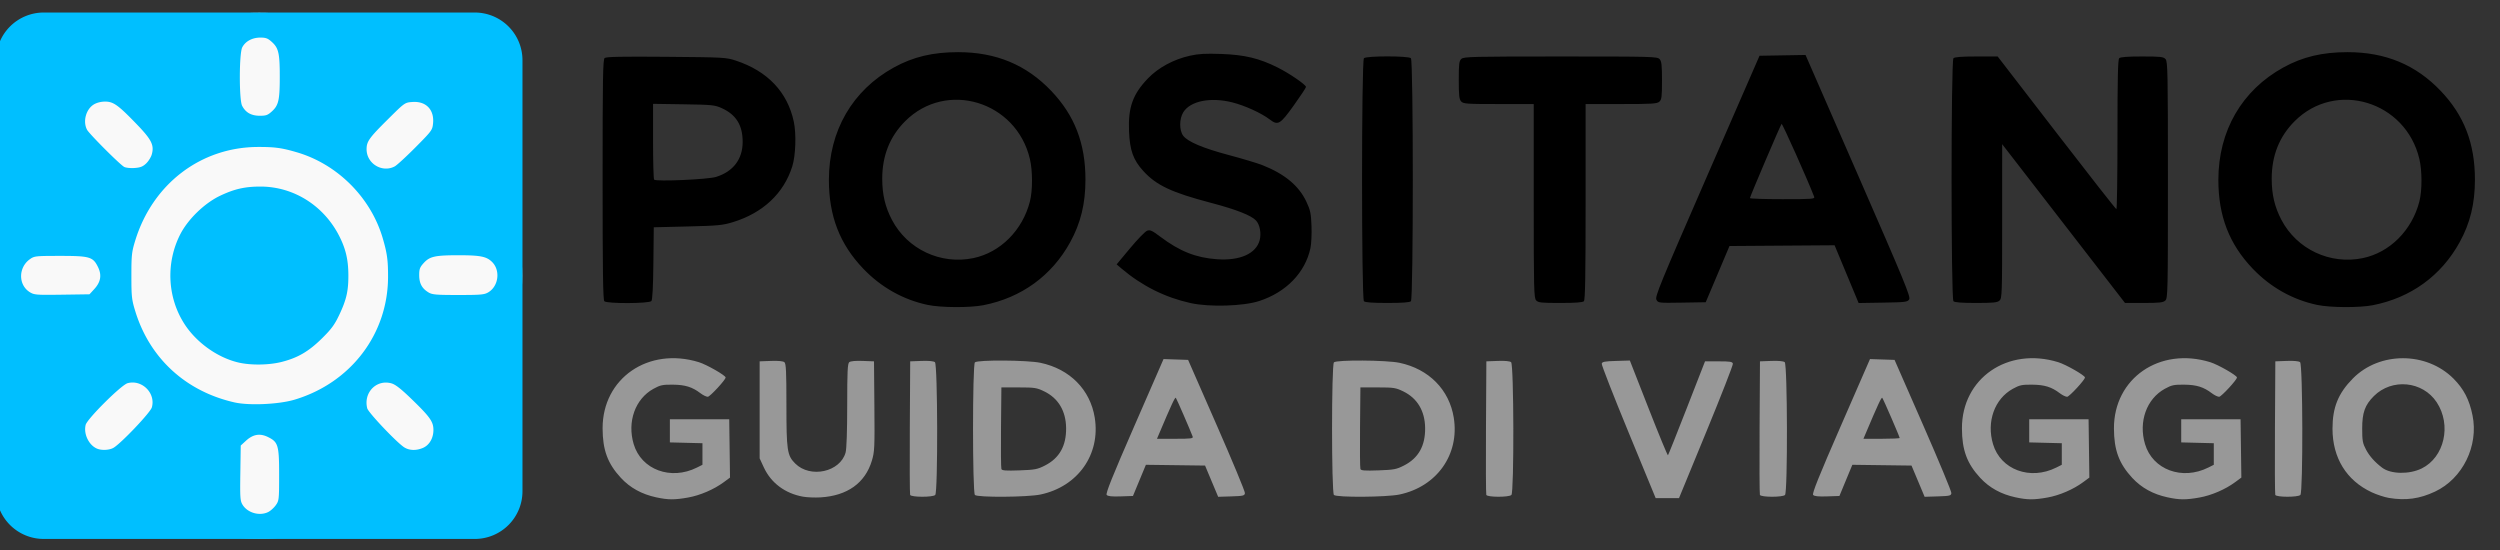 <?xml version="1.0" encoding="UTF-8"?>
<svg xmlns="http://www.w3.org/2000/svg" xml:space="preserve" viewBox="0 0 200 44">
  <rect x="0" y="0" width="200" height="44" fill="#333333" stroke="none"/>
  <g transform="translate(836.778) scale(.265)">
    <circle cx="-3079.384" cy="83.24" r="79.37" fill="#f9f9f9"></circle>
    <path fill="#00bfff" d="M-3144.418 3.78a14.397 14.397 0 0 0-14.427 14.428v130.066a14.395 14.395 0 0 0 14.427 14.427h130.068a14.395 14.395 0 0 0 14.426-14.427V18.208A14.397 14.397 0 0 0-3014.35 3.78zm65.348 7.569c1.71-.002 2.295.225 3.566 1.392 1.953 1.794 2.311 3.411 2.311 10.412 0 7.001-.358 8.619-2.31 10.412-1.32 1.212-1.819 1.393-3.78 1.38-2.542-.014-4.224-.973-5.278-3.012-.935-1.808-.908-15.801.033-17.622.95-1.838 3.018-2.96 5.457-2.962zm-46.864 19.32c2.505-.001 3.94 1.02 9.471 6.745 4.56 4.72 5.398 6.367 4.65 9.145-.227.845-.99 2.091-1.697 2.769-1.012.97-1.769 1.266-3.551 1.388-1.245.085-2.648-.067-3.12-.338-1.39-.798-10.523-9.946-11.193-11.21-1.32-2.492-.33-6.183 2.043-7.63.88-.537 2.174-.868 3.397-.868zm92.764.12c4.108-.304 6.65 2.312 6.255 6.433-.196 2.043-.381 2.297-5.305 7.256-2.807 2.827-5.628 5.417-6.265 5.755-3.805 2.016-8.5-.846-8.5-5.182 0-2.326.77-3.41 6.38-8.98 5.134-5.098 5.157-5.114 7.435-5.282zm-46.598 13.578c5.087-.014 7.187.274 11.747 1.613 12.248 3.595 22.308 13.656 25.903 25.905 1.338 4.56 1.627 6.661 1.613 11.75-.047 17.25-11.268 31.956-28.25 37.028-4.736 1.414-13.69 1.818-18.108.817-14.711-3.333-25.595-13.328-29.944-27.504-1.077-3.509-1.179-4.442-1.179-10.715 0-6.245.106-7.211 1.16-10.641 5.253-17.105 19.812-28.206 37.057-28.253zm.825 11.959c-4.713-.016-7.942.713-12.26 2.769-4.775 2.273-9.797 7.17-12.128 11.83-4.313 8.622-3.764 19.016 1.424 26.98 3.587 5.506 9.865 9.996 16.075 11.497 3.784.915 9.331.85 13.261-.154 4.848-1.24 8.121-3.155 12.116-7.093 2.839-2.798 3.807-4.114 5.215-7.086 2.194-4.632 2.795-7.285 2.755-12.182-.036-4.512-.796-7.745-2.71-11.542-4.654-9.232-13.752-14.986-23.748-15.02zm59.65 20.73c6.69 0 8.532.371 10.219 2.058 2.522 2.522 1.943 7.236-1.117 9.102-1.229.749-2.194.84-9.102.84-6.772 0-7.89-.1-9.034-.797-1.954-1.192-2.773-2.726-2.773-5.202 0-1.848.205-2.394 1.394-3.69 1.794-1.952 3.412-2.31 10.413-2.31zm-120.21.196c8.972 0 9.938.286 11.449 3.396 1.173 2.414.816 4.487-1.138 6.621l-1.443 1.574-8.299.12c-7.735.111-8.393.06-9.718-.761-3.51-2.176-3.501-7.44.02-9.95 1.343-.959 1.726-1 9.128-1zm21.975 38.225c3.694.064 6.79 3.758 5.713 7.515-.455 1.588-9.537 11.118-11.673 12.25-1.267.671-3.501.766-4.852.203-2.498-1.04-4.138-4.451-3.453-7.184.458-1.822 10.751-12.055 12.655-12.58a5.665 5.665 0 0 1 1.61-.204zm76.36.016c.54 0 1.097.074 1.664.23 1.191.33 2.868 1.627 5.952 4.607 5.725 5.532 6.744 6.968 6.744 9.474 0 2.501-1.251 4.614-3.212 5.434-2.016.843-4.047.776-5.589-.188-2.204-1.377-10.858-10.499-11.18-11.785-1.038-4.134 1.843-7.768 5.621-7.772zm-38.21 15.756c.83.006 1.688.231 2.593.67 3.111 1.512 3.399 2.477 3.399 11.451 0 7.405-.041 7.789-1 9.132-.55.77-1.556 1.689-2.234 2.04-2.581 1.334-6.258.328-7.783-2.128-.74-1.193-.805-2.083-.696-9.615l.12-8.298 1.575-1.441c1.334-1.222 2.643-1.821 4.027-1.81z"></path>
    <path fill="#989898" d="M-2959.577 150.135c-4.348-.941-7.872-2.885-10.626-5.86-4.006-4.326-5.514-8.397-5.533-14.933-.043-15.161 13.83-24.709 29.066-20.003 2.365.73 8.07 3.997 8.07 4.62 0 .707-4.725 5.821-5.382 5.826-.437.003-1.43-.48-2.209-1.073-2.477-1.89-4.623-2.554-8.36-2.587-3.079-.028-3.774.12-5.823 1.248-5.521 3.04-7.989 9.928-5.98 16.694 2.298 7.738 11.226 11.039 19.123 7.07l1.64-.823v-6.509l-4.917-.124-4.917-.124v-6.992h17.918l.118 8.805.118 8.806-1.866 1.38c-2.963 2.19-7.147 3.993-10.762 4.638-4.139.738-6.053.726-9.678-.059zm410.368 0c-4.349-.941-7.873-2.885-10.627-5.86-4.006-4.326-5.514-8.397-5.533-14.933-.042-15.161 13.831-24.709 29.066-20.003 2.365.73 8.071 3.997 8.071 4.62 0 .707-4.725 5.821-5.383 5.826-.437.003-1.43-.48-2.208-1.073-2.478-1.89-4.623-2.554-8.36-2.587-3.08-.028-3.774.12-5.823 1.248-5.521 3.04-7.99 9.928-5.98 16.694 2.298 7.738 11.226 11.039 19.123 7.07l1.639-.823v-6.509l-4.917-.124-4.917-.124v-6.992h17.919l.118 8.805.118 8.806-1.866 1.38c-2.963 2.19-7.147 3.993-10.763 4.638-4.139.738-6.052.726-9.677-.059zm45.887 0c-4.348-.941-7.872-2.885-10.626-5.86-4.006-4.326-5.514-8.397-5.533-14.933-.043-15.161 13.831-24.709 29.066-20.003 2.365.73 8.07 3.997 8.07 4.62 0 .707-4.725 5.821-5.382 5.826-.437.003-1.43-.48-2.209-1.073-2.477-1.89-4.622-2.554-8.36-2.587-3.079-.028-3.774.12-5.822 1.248-5.522 3.04-7.99 9.928-5.98 16.694 2.298 7.738 11.226 11.039 19.122 7.07l1.64-.823v-6.509l-4.917-.124-4.917-.124v-6.992h17.918l.118 8.805.119 8.806-1.867 1.38c-2.963 2.19-7.146 3.993-10.762 4.638-4.139.738-6.053.726-9.678-.059zm66.865.186c-1.322-.219-3.67-.99-5.219-1.714-7.622-3.564-11.825-10.387-11.825-19.201 0-6.425 1.73-10.681 6.159-15.16 8.067-8.16 22.178-8.135 30.365.05 3.092 3.094 4.779 6.349 5.746 11.093 1.88 9.218-2.974 19.089-11.319 23.018-4.631 2.18-8.81 2.756-13.907 1.914zm9.865-8.893c6.871-3.362 9.088-13.13 4.538-20-4.243-6.406-13.512-7.305-18.977-1.84-2.693 2.693-3.51 4.979-3.508 9.818 0 3.651.141 4.415 1.162 6.336 1.048 1.972 2.665 3.783 4.869 5.45 2.595 1.965 8.158 2.074 11.916.236zm-488.669 8.507c-5.396-.969-9.64-4.148-11.81-8.846l-1.258-2.724v-29.281l3.428-.128c2.151-.081 3.657.061 4.043.38.5.416.614 2.766.614 12.719 0 13.968.217 15.435 2.65 17.868 4.549 4.548 13.58 2.58 15.217-3.316.3-1.081.484-6.47.485-14.25 0-10.21.116-12.604.617-13.02.385-.32 1.89-.462 4.042-.381l3.429.128.117 13.548c.108 12.55.052 13.763-.769 16.468-2.045 6.744-7.414 10.568-15.518 11.053-1.683.1-4.062.003-5.287-.218zm249.224-19.477c-4.516-10.958-8.148-20.25-8.072-20.65.116-.603.834-.745 4.312-.848l4.174-.124 5.645 14.41c3.104 7.926 5.741 14.313 5.86 14.195.118-.119 2.684-6.548 5.702-14.286l5.487-14.071h4.135c3.494 0 4.156.112 4.273.72.076.397-3.552 9.69-8.064 20.65l-8.202 19.929h-7.04zm-216.86 18.942c-.115-.3-.158-9.495-.095-20.431l.114-19.885 3.428-.128c2.152-.081 3.658.061 4.043.38.836.695.923 39.253.089 40.085-.73.73-7.298.712-7.579-.021zm19.553.021c-.754-.754-.754-39.277 0-40.031.795-.795 15.877-.691 19.798.136 8.862 1.869 15.032 8.114 16.386 16.586 1.77 11.084-5.095 20.792-16.386 23.173-3.92.827-19.003.93-19.798.136zm21.165-8.898c4.354-2.227 6.437-5.936 6.369-11.336-.065-5.113-2.35-8.951-6.551-11.007-2.305-1.127-2.89-1.22-7.74-1.225l-5.245-.005-.117 12.013c-.063 6.606-.011 12.284.117 12.618.186.484 1.275.569 5.436.42 4.706-.168 5.444-.309 7.731-1.478zm18.615 8.885c-.356-.43 1.715-5.588 8.346-20.79l8.819-20.22 3.709.125 3.708.124 8.621 19.666c4.742 10.816 8.58 20.06 8.529 20.54-.084.793-.463.886-4.085 1l-3.99.124-1.98-4.714-1.977-4.713-8.932-.118-8.932-.118-1.952 4.707-1.951 4.706-3.73.126c-2.663.09-3.865-.038-4.203-.445zm25.955-17.627c-.914-2.382-4.829-11.395-5.073-11.677-.251-.292-1.28 1.915-5.095 10.94l-.6 1.42h5.515c4.824 0 5.482-.085 5.253-.683zm42.648 17.64c-.755-.754-.755-39.277 0-40.031.794-.795 15.877-.691 19.797.136 8.863 1.869 15.033 8.114 16.386 16.586 1.77 11.084-5.095 20.792-16.386 23.173-3.92.827-19.003.93-19.797.136zm21.165-8.898c4.353-2.227 6.437-5.936 6.368-11.336-.065-5.113-2.35-8.951-6.551-11.007-2.305-1.127-2.89-1.22-7.739-1.225l-5.246-.005-.116 12.013c-.064 6.606-.012 12.284.116 12.618.186.484 1.275.569 5.436.42 4.707-.168 5.445-.309 7.732-1.478zm24.835 8.877c-.115-.3-.158-9.495-.095-20.431l.114-19.885 3.429-.129c2.151-.08 3.657.062 4.042.382.837.694.923 39.251.09 40.084-.731.73-7.299.712-7.58-.021zm82.598 0c-.115-.3-.158-9.495-.095-20.431l.114-19.885 3.429-.129c2.151-.08 3.657.062 4.042.382.836.694.923 39.251.089 40.084-.73.73-7.298.712-7.579-.021zm16.067.008c-.355-.43 1.716-5.588 8.347-20.79l8.819-20.22 3.708.125 3.709.124 8.621 19.666c4.742 10.816 8.58 20.06 8.528 20.54-.084.793-.463.886-4.084 1l-3.991.124-1.978-4.714-1.979-4.713-8.931-.118-8.932-.118-1.952 4.706-1.951 4.707-3.73.125c-2.663.09-3.866-.037-4.203-.444zm26.125-17.188c0-.37-4.918-11.723-5.249-12.116-.245-.293-1.277 1.925-5.088 10.94l-.6 1.42h5.468c3.008 0 5.469-.11 5.469-.244zm113.39 17.18c-.116-.301-.159-9.495-.095-20.432l.113-19.884 3.429-.129c2.151-.08 3.657.062 4.042.382.837.694.923 39.251.09 40.084-.731.73-7.298.712-7.58-.022z"></path>
    <path d="M-2877.615 92.045c-7.396-1.568-14.084-5.333-19.45-10.951-7.084-7.414-10.356-15.88-10.356-26.794 0-14.788 7.095-27.052 19.64-33.947 5.823-3.201 11.735-4.608 19.36-4.608 11.441 0 20.573 3.792 28.098 11.668 7.082 7.414 10.355 15.88 10.355 26.794 0 7.278-1.424 13.123-4.608 18.915-5.559 10.113-14.74 16.772-26.216 19.016-4.074.797-12.858.748-16.823-.093zm13.794-14.123c8.177-1.705 14.865-8.406 17.09-17.124.843-3.3.84-9.22-.01-12.809-4.111-17.445-25.233-23.837-37.656-11.397-4.642 4.648-6.933 10.419-6.921 17.427.01 4.74.897 8.48 2.94 12.372 4.653 8.862 14.708 13.584 24.554 11.531zm405.67 14.123c-7.397-1.568-14.085-5.333-19.452-10.951-7.083-7.414-10.355-15.88-10.355-26.794 0-14.788 7.096-27.052 19.64-33.947 5.823-3.201 11.735-4.608 19.36-4.608 11.441 0 20.573 3.792 28.098 11.668 7.082 7.414 10.355 15.88 10.355 26.794 0 7.278-1.424 13.123-4.608 18.915-5.558 10.113-14.74 16.772-26.216 19.016-4.074.797-12.857.748-16.823-.093zm13.793-14.123c8.178-1.705 14.865-8.406 17.09-17.124.843-3.3.84-9.22-.01-12.809-4.111-17.445-25.233-23.837-37.656-11.397-4.641 4.648-6.933 10.419-6.92 17.427.01 4.74.896 8.48 2.94 12.372 4.652 8.862 14.707 13.584 24.553 11.531zM-2798.204 91.5c-7.717-1.703-14.705-5.192-20.859-10.415l-1.495-1.27 4.064-4.876c2.236-2.681 4.542-5.057 5.126-5.28.908-.344 1.48-.088 3.958 1.775 5.909 4.44 10.756 6.37 17.145 6.827 6.928.495 11.803-1.677 12.887-5.743.543-2.037.069-4.651-1.072-5.913-1.408-1.555-5.95-3.347-13.57-5.353-11.966-3.15-16.518-5.288-20.479-9.622-3.043-3.33-4.076-6.204-4.317-12.009-.297-7.188 1.13-11.182 5.7-15.94 3.147-3.277 7.751-5.763 12.723-6.869 2.604-.579 4.656-.692 9.48-.521 6.987.247 11.428 1.316 16.942 4.076 3.597 1.8 8.577 5.214 8.577 5.879 0 .247-1.676 2.783-3.724 5.635-4.134 5.754-4.72 6.087-7.292 4.132-2.481-1.886-7.45-4.149-11.19-5.094-6.601-1.67-12.724-.442-14.836 2.975-1.22 1.975-1.24 5.433-.04 7.063 1.335 1.813 5.929 3.762 13.802 5.856 4.069 1.083 8.62 2.45 10.115 3.04 6.721 2.649 11.022 6.22 13.28 11.025 1.208 2.573 1.406 3.51 1.552 7.356.092 2.423-.05 5.424-.317 6.667-1.585 7.393-7.32 13.318-15.458 15.97-4.817 1.571-15.028 1.881-20.703.629zm-177.01-.565c-.398-.398-.522-9.145-.522-36.715 0-30.802.092-36.27.62-36.708.462-.383 5.207-.476 18.602-.365 17.417.146 18.077.182 21.027 1.157 9.56 3.16 15.566 9.494 17.47 18.422.791 3.716.567 10.248-.465 13.523-2.559 8.117-8.841 14.023-17.87 16.797-3.141.965-4.497 1.096-13.711 1.319l-10.226.248-.117 10.843c-.076 7.108-.282 11.042-.597 11.422-.65.784-13.433.835-14.21.057zm33.725-37.525c5.182-1.605 8.037-5.36 8.037-10.57 0-5.047-1.977-8.233-6.334-10.205-2.065-.934-2.903-1.018-11.474-1.148l-9.246-.14V42.62c0 6.2.146 11.425.326 11.613.602.629 16.226-.058 18.691-.822zm195.587 37.525c-.756-.757-.756-72.606 0-73.363.73-.73 13.456-.73 14.186 0 .756.757.756 72.606 0 73.363-.36.36-2.563.522-7.093.522-4.53 0-6.733-.162-7.093-.522zm51.979-.274c-.656-.724-.72-3.437-.72-30.024V31.41h-10.594c-9.71 0-10.653-.066-11.313-.795-.593-.655-.72-1.8-.72-6.46 0-4.934.102-5.756.796-6.384.723-.655 3.432-.72 29.956-.72 27.698 0 29.197.04 29.88.796.593.654.72 1.8.72 6.46 0 4.934-.102 5.756-.795 6.383-.695.63-2.152.72-11.53.72h-10.736v29.502c0 22.366-.126 29.628-.522 30.024-.36.36-2.567.522-7.112.522-5.832 0-6.673-.092-7.31-.796zm36.322-.186c-.484-.904 1.02-4.573 15.294-37.323l15.831-36.32 6.945-.119 6.945-.119 15.919 36.453c13.988 32.031 15.853 36.557 15.376 37.322-.502.806-1.083.88-7.905.989l-7.363.119-3.627-8.718-3.628-8.718-15.866.114-15.866.114-3.585 8.485-3.586 8.485-7.174.12c-7.1.117-7.18.108-7.71-.884zm47.614-31.094c-1.933-5.038-9.623-22.234-9.832-21.989-.366.429-9.56 21.985-9.557 22.41 0 .179 4.428.326 9.838.326 9.115 0 9.816-.055 9.551-.747zm42.053 31.554c-.757-.757-.757-72.606 0-73.363.359-.359 2.527-.522 6.935-.522h6.413l17.758 23.037c9.767 12.67 17.905 23.049 18.085 23.062.18.014.326-10.118.326-22.515 0-16.95.13-22.67.522-23.062.359-.358 2.519-.522 6.895-.522 5.62 0 6.457.094 7.092.796.658.727.72 3.886.72 36.483 0 34.021-.036 35.721-.795 36.408-.655.593-1.801.72-6.48.72h-5.683l-18.54-23.967-18.541-23.967V66.77c0 21.968-.044 23.286-.796 23.967-.663.6-1.844.72-7.092.72-4.318 0-6.461-.164-6.82-.522z"></path>
  </g>
</svg>

